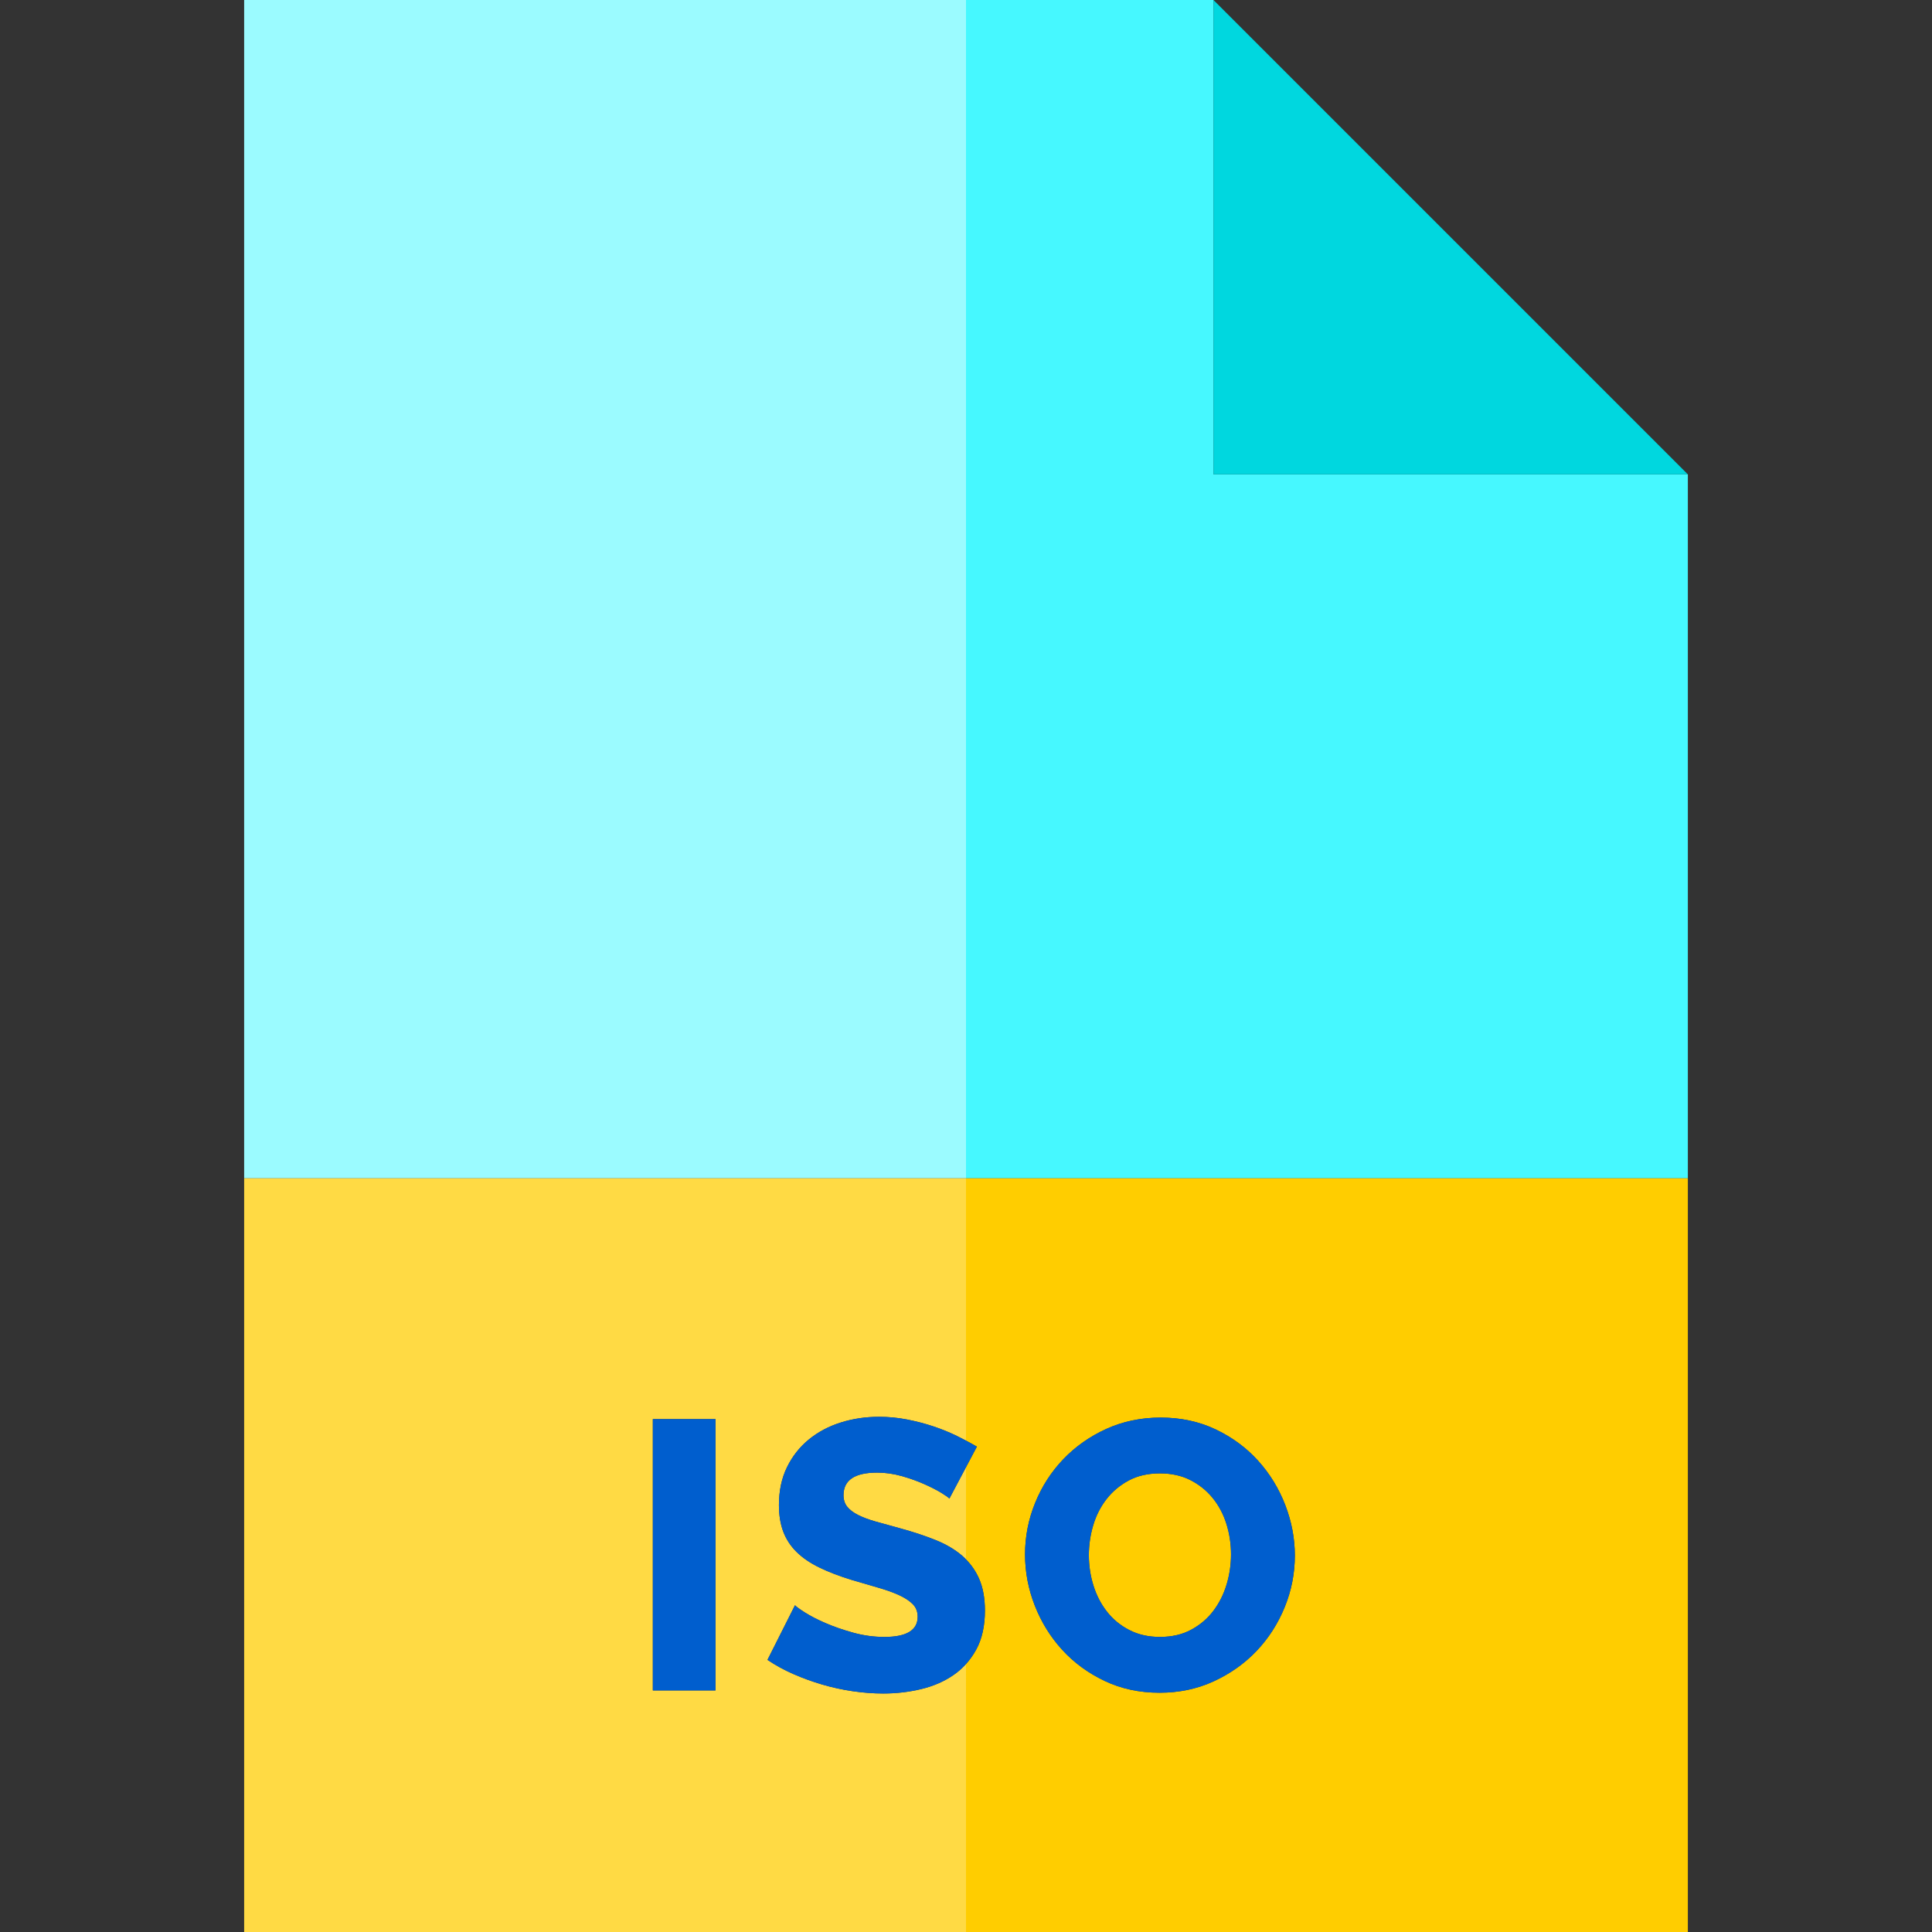<?xml version="1.0" encoding="iso-8859-1"?>
<!-- Uploaded to: SVG Repo, www.svgrepo.com, Generator: SVG Repo Mixer Tools -->
<svg version="1.1" id="Layer_1" xmlns="http://www.w3.org/2000/svg" xmlns:xlink="http://www.w3.org/1999/xlink" 
	 viewBox="0 0 455 455" xml:space="preserve">
<rect x="0" y="0" width="455" height="455" fill="#333333" stroke="none"/>
<g>
	<polygon style="fill:#46F8FF;" points="285.784,111.716 285.784,0 227.5,0 227.5,277.5 397.5,277.5 397.5,111.716 	"/>
	<rect x="57.5" style="fill:#9BFBFF;" width="170" height="277.5"/>
	<path style="fill:#FFDA44;" d="M224.576,394.465c-2.221,1.53-4.77,2.642-7.65,3.33c-2.88,0.689-5.85,1.035-8.91,1.035
		c-2.34,0-4.741-0.18-7.2-0.54c-2.461-0.36-4.86-0.885-7.2-1.575c-2.34-0.688-4.605-1.515-6.795-2.475
		c-2.191-0.959-4.216-2.07-6.075-3.33l6.48-12.87c0.239,0.301,1.02,0.87,2.34,1.71c1.319,0.841,2.955,1.681,4.905,2.521
		c1.949,0.841,4.125,1.59,6.525,2.25c2.399,0.66,4.829,0.989,7.29,0.989c5.22,0,7.83-1.589,7.83-4.77c0-1.199-0.391-2.189-1.17-2.97
		c-0.78-0.779-1.86-1.485-3.24-2.115c-1.381-0.63-3.015-1.215-4.905-1.755c-1.89-0.54-3.946-1.14-6.165-1.8
		c-2.94-0.9-5.49-1.875-7.65-2.926c-2.16-1.049-3.946-2.264-5.355-3.645c-1.41-1.38-2.461-2.97-3.15-4.771
		c-0.69-1.8-1.035-3.899-1.035-6.3c0-3.359,0.63-6.329,1.89-8.91c1.26-2.579,2.97-4.754,5.13-6.524
		c2.16-1.77,4.665-3.105,7.515-4.005c2.849-0.9,5.864-1.351,9.045-1.351c2.219,0,4.41,0.211,6.57,0.63
		c2.16,0.421,4.23,0.961,6.21,1.62c1.98,0.661,3.825,1.411,5.535,2.25c0.749,0.369,1.462,0.737,2.16,1.105V277.5h-170V455h170
		v-63.111C226.626,392.86,225.654,393.722,224.576,394.465z M168.506,398.11h-14.76v-63.9h14.76V398.11z"/>
	<path style="fill:#FFDA44;" d="M221.695,351.58c-1.08-0.659-2.43-1.35-4.05-2.07c-1.62-0.72-3.391-1.35-5.31-1.89
		c-1.921-0.54-3.84-0.81-5.76-0.81c-5.281,0-7.92,1.771-7.92,5.31c0,1.08,0.284,1.98,0.855,2.7c0.57,0.72,1.409,1.365,2.52,1.935
		c1.11,0.571,2.505,1.096,4.185,1.575c1.679,0.481,3.63,1.021,5.85,1.62c3.06,0.841,5.819,1.755,8.28,2.745
		c2.459,0.99,4.545,2.221,6.255,3.689c0.318,0.274,0.608,0.569,0.899,0.865v-21.713l-3.915,7.394
		C223.405,352.692,222.775,352.241,221.695,351.58z"/>
	<path style="fill:#FFCD00;" d="M227.5,339.275c0.894,0.472,1.757,0.944,2.565,1.416l-2.565,4.846v21.713
		c1.274,1.293,2.303,2.782,3.061,4.491c0.93,2.101,1.395,4.621,1.395,7.56c0,3.601-0.675,6.646-2.025,9.136
		c-0.694,1.28-1.507,2.428-2.431,3.454V455h170V277.5h-170V339.275z M243.79,353.92c1.589-3.899,3.81-7.335,6.66-10.305
		c2.849-2.97,6.224-5.34,10.125-7.11c3.9-1.769,8.159-2.654,12.78-2.654c4.739,0,9.06,0.931,12.96,2.789
		c3.899,1.861,7.229,4.32,9.99,7.381c2.759,3.06,4.89,6.54,6.39,10.439c1.499,3.901,2.25,7.861,2.25,11.88
		c0,4.201-0.796,8.251-2.385,12.15c-1.591,3.9-3.796,7.335-6.615,10.305c-2.82,2.97-6.181,5.355-10.08,7.155
		c-3.9,1.8-8.16,2.7-12.779,2.7c-4.741,0-9.061-0.93-12.96-2.79c-3.901-1.859-7.231-4.305-9.99-7.335
		c-2.761-3.029-4.905-6.494-6.435-10.396c-1.53-3.899-2.295-7.92-2.295-12.06C241.405,361.871,242.199,357.821,243.79,353.92z"/>
	<path style="fill:#FFCD00;" d="M260.71,379.57c1.409,1.8,3.164,3.24,5.265,4.319c2.1,1.08,4.5,1.62,7.2,1.62
		c2.819,0,5.279-0.569,7.38-1.71c2.1-1.139,3.839-2.624,5.22-4.455c1.38-1.829,2.415-3.899,3.105-6.21
		c0.688-2.309,1.035-4.664,1.035-7.064c0-2.46-0.36-4.845-1.08-7.155c-0.721-2.309-1.801-4.35-3.24-6.12
		c-1.44-1.769-3.195-3.18-5.265-4.229c-2.07-1.05-4.455-1.575-7.155-1.575c-2.821,0-5.266,0.556-7.335,1.665
		c-2.07,1.11-3.812,2.564-5.221,4.365c-1.41,1.8-2.46,3.855-3.149,6.165c-0.69,2.31-1.035,4.665-1.035,7.064
		c0,2.461,0.36,4.846,1.08,7.155C258.234,375.716,259.299,377.771,260.71,379.57z"/>
	<polygon style="fill:#00D7DF;" points="397.5,111.716 285.784,0 285.784,111.716 	"/>
	<rect x="153.747" y="334.21" style="fill:#005ECE;" width="14.76" height="63.9"/>
	<path style="fill:#005ECE;" d="M219.806,335.92c-1.98-0.659-4.05-1.199-6.21-1.62c-2.16-0.419-4.351-0.63-6.57-0.63
		c-3.181,0-6.196,0.45-9.045,1.351c-2.851,0.899-5.355,2.235-7.515,4.005c-2.16,1.771-3.87,3.945-5.13,6.524
		c-1.26,2.581-1.89,5.551-1.89,8.91c0,2.4,0.345,4.5,1.035,6.3c0.689,1.801,1.74,3.391,3.15,4.771
		c1.409,1.381,3.195,2.596,5.355,3.645c2.16,1.051,4.709,2.025,7.65,2.926c2.219,0.66,4.275,1.26,6.165,1.8
		c1.89,0.54,3.524,1.125,4.905,1.755c1.379,0.63,2.459,1.336,3.24,2.115c0.779,0.78,1.17,1.771,1.17,2.97
		c0,3.181-2.61,4.77-7.83,4.77c-2.461,0-4.891-0.329-7.29-0.989c-2.4-0.66-4.576-1.409-6.525-2.25
		c-1.951-0.84-3.586-1.68-4.905-2.521c-1.32-0.84-2.101-1.409-2.34-1.71l-6.48,12.87c1.859,1.26,3.884,2.371,6.075,3.33
		c2.19,0.96,4.455,1.786,6.795,2.475c2.34,0.69,4.739,1.215,7.2,1.575c2.459,0.36,4.86,0.54,7.2,0.54c3.06,0,6.03-0.346,8.91-1.035
		c2.88-0.688,5.43-1.8,7.65-3.33c1.079-0.743,2.051-1.605,2.924-2.576c0.924-1.026,1.737-2.174,2.431-3.454
		c1.35-2.489,2.025-5.535,2.025-9.136c0-2.938-0.465-5.459-1.395-7.56c-0.758-1.709-1.787-3.198-3.061-4.491
		c-0.291-0.295-0.581-0.591-0.899-0.865c-1.71-1.469-3.795-2.699-6.255-3.689c-2.461-0.99-5.22-1.904-8.28-2.745
		c-2.22-0.6-4.171-1.139-5.85-1.62c-1.68-0.479-3.075-1.004-4.185-1.575c-1.111-0.569-1.95-1.215-2.52-1.935
		c-0.571-0.72-0.855-1.62-0.855-2.7c0-3.539,2.64-5.31,7.92-5.31c1.919,0,3.839,0.27,5.76,0.81c1.919,0.54,3.69,1.17,5.31,1.89
		c1.62,0.721,2.97,1.411,4.05,2.07c1.08,0.661,1.71,1.111,1.89,1.35l3.915-7.394l2.565-4.846c-0.809-0.472-1.671-0.944-2.565-1.416
		c-0.698-0.368-1.41-0.736-2.16-1.105C223.63,337.331,221.786,336.581,219.806,335.92z"/>
	<path style="fill:#005ECE;" d="M250.135,388.526c2.759,3.03,6.089,5.476,9.99,7.335c3.899,1.86,8.219,2.79,12.96,2.79
		c4.619,0,8.879-0.9,12.779-2.7c3.899-1.8,7.26-4.186,10.08-7.155c2.819-2.97,5.024-6.404,6.615-10.305
		c1.589-3.899,2.385-7.949,2.385-12.15c0-4.019-0.751-7.979-2.25-11.88c-1.5-3.899-3.631-7.38-6.39-10.439
		c-2.761-3.061-6.091-5.52-9.99-7.381c-3.9-1.858-8.221-2.789-12.96-2.789c-4.621,0-8.88,0.886-12.78,2.654
		c-3.9,1.771-7.275,4.141-10.125,7.11c-2.851,2.97-5.071,6.405-6.66,10.305c-1.59,3.901-2.385,7.951-2.385,12.15
		c0,4.14,0.765,8.16,2.295,12.06C245.229,382.031,247.374,385.496,250.135,388.526z M257.47,359.186
		c0.689-2.31,1.739-4.365,3.149-6.165c1.409-1.801,3.15-3.255,5.221-4.365c2.069-1.109,4.514-1.665,7.335-1.665
		c2.7,0,5.085,0.525,7.155,1.575c2.069,1.05,3.824,2.461,5.265,4.229c1.439,1.771,2.52,3.812,3.24,6.12
		c0.72,2.311,1.08,4.695,1.08,7.155c0,2.4-0.347,4.756-1.035,7.064c-0.69,2.311-1.726,4.381-3.105,6.21
		c-1.381,1.831-3.12,3.316-5.22,4.455c-2.101,1.141-4.561,1.71-7.38,1.71c-2.7,0-5.101-0.54-7.2-1.62
		c-2.101-1.079-3.855-2.52-5.265-4.319c-1.411-1.8-2.476-3.854-3.195-6.165c-0.72-2.31-1.08-4.694-1.08-7.155
		C256.435,363.851,256.779,361.495,257.47,359.186z"/>
</g>
</svg>